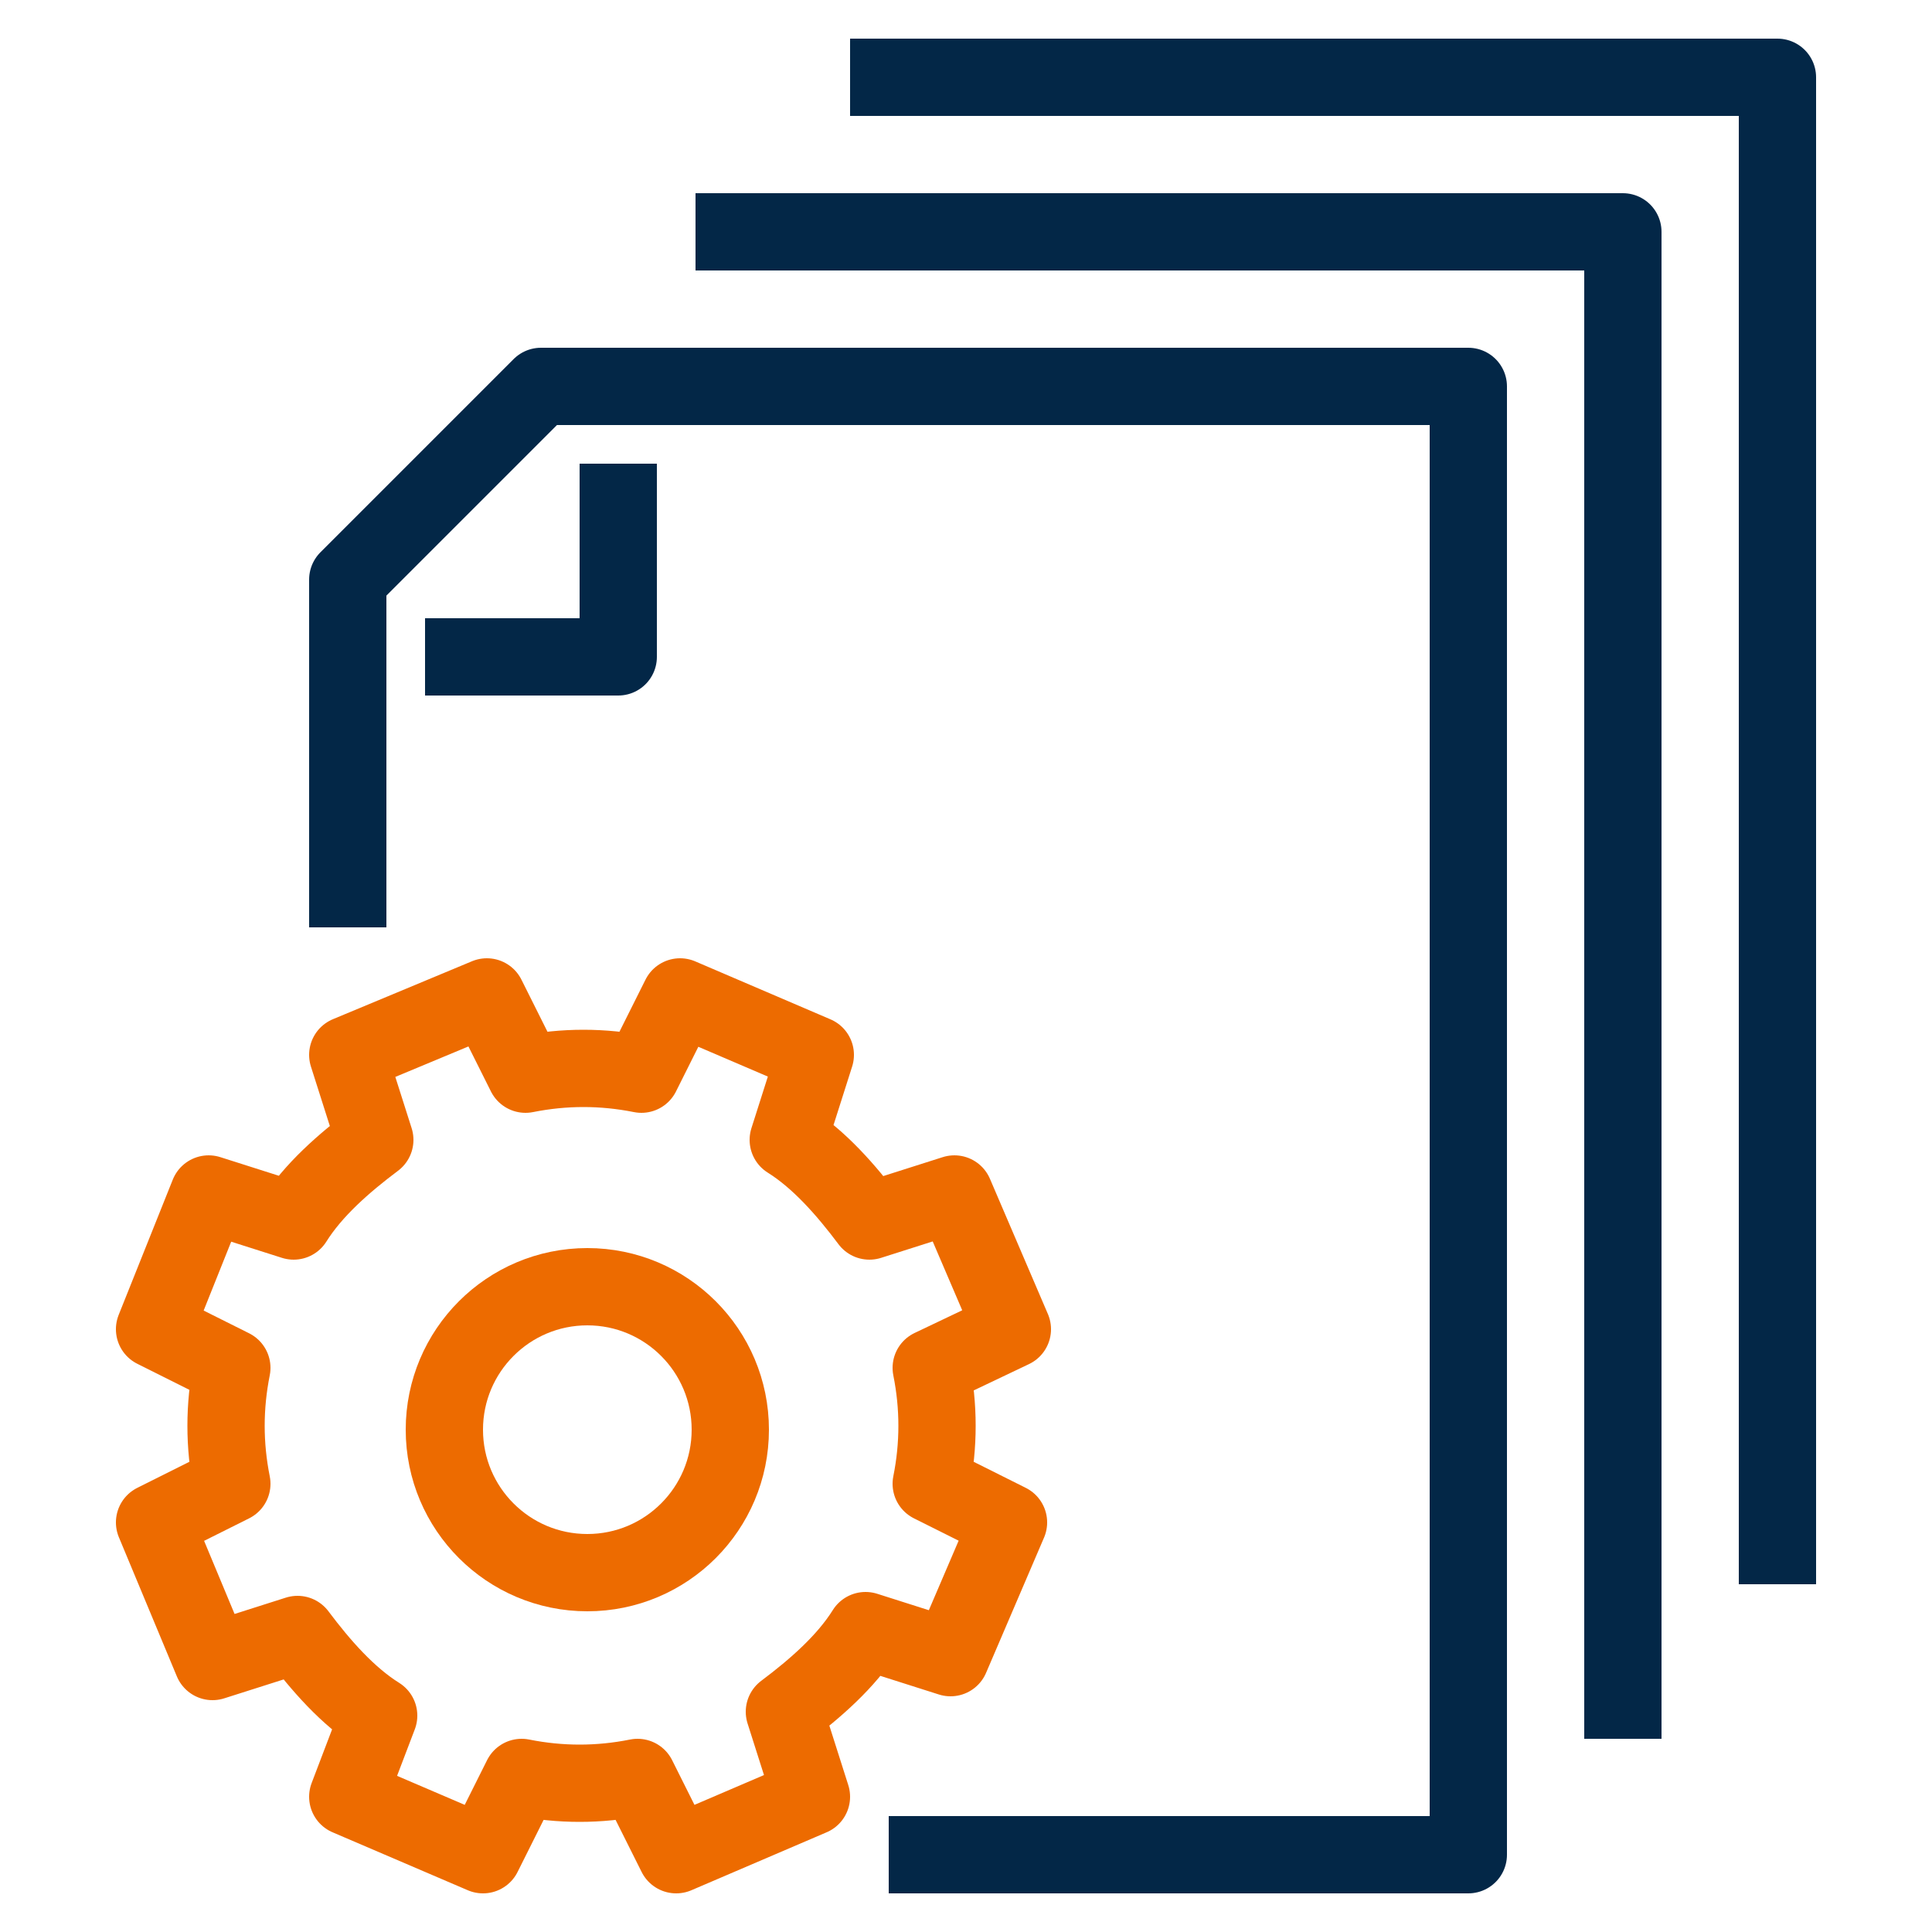 <?xml version="1.0" encoding="utf-8"?>
<!-- Generator: Adobe Illustrator 20.1.0, SVG Export Plug-In . SVG Version: 6.00 Build 0)  -->
<svg version="1.0" id="Calque_1" xmlns="http://www.w3.org/2000/svg" xmlns:xlink="http://www.w3.org/1999/xlink" x="0px" y="0px"
	 width="50px" height="50px" viewBox="0 0 50 50" style="enable-background:new 0 0 50 50;" xml:space="preserve">
<g>
	<path style="fill:none;stroke:#ED6B00;stroke-width:2;stroke-linejoin:round;stroke-miterlimit:10;" d="M26.2,34.4l-1.5-3.5
		l-2.2,0.7c-0.6-0.8-1.3-1.6-2.1-2.1l0.7-2.2l-3.5-1.5l-1,2c-1-0.2-2-0.2-3,0l-1-2L9,27.3l0.7,2.2c-0.8,0.6-1.6,1.3-2.1,2.1
		l-2.2-0.7L4,34.4l2,1c-0.2,1-0.2,2,0,3l-2,1L5.5,43l2.2-0.7c0.6,0.8,1.3,1.6,2.1,2.1L9,46.5l3.5,1.5l1-2c1,0.2,2,0.2,3,0l1,2
		l3.5-1.5l-0.7-2.2c0.8-0.6,1.6-1.3,2.1-2.1l2.2,0.7l1.5-3.5l-2-1c0.2-1,0.2-2,0-3L26.2,34.4z"/>
	<circle style="fill:none;stroke:#ED6B00;stroke-width:2;stroke-linejoin:round;stroke-miterlimit:10;" cx="15.2" cy="37" r="3.7"/>
	<polyline style="fill:none;stroke:#032747;stroke-width:2;stroke-linejoin:round;stroke-miterlimit:10;" points="9,24 9,15 14,10 
		38,10 38,48 23,48 	"/>
	<polyline style="fill:none;stroke:#032747;stroke-width:2;stroke-linejoin:round;stroke-miterlimit:10;" points="18,6 42,6 42,45 	
		"/>
	<polyline style="fill:none;stroke:#032747;stroke-width:2;stroke-linejoin:round;stroke-miterlimit:10;" points="22,2 46,2 46,41 	
		"/>
	<polyline style="fill:none;stroke:#032747;stroke-width:2;stroke-linejoin:round;stroke-miterlimit:10;" points="11,17 16,17 
		16,12 	"/>
</g>
</svg>
